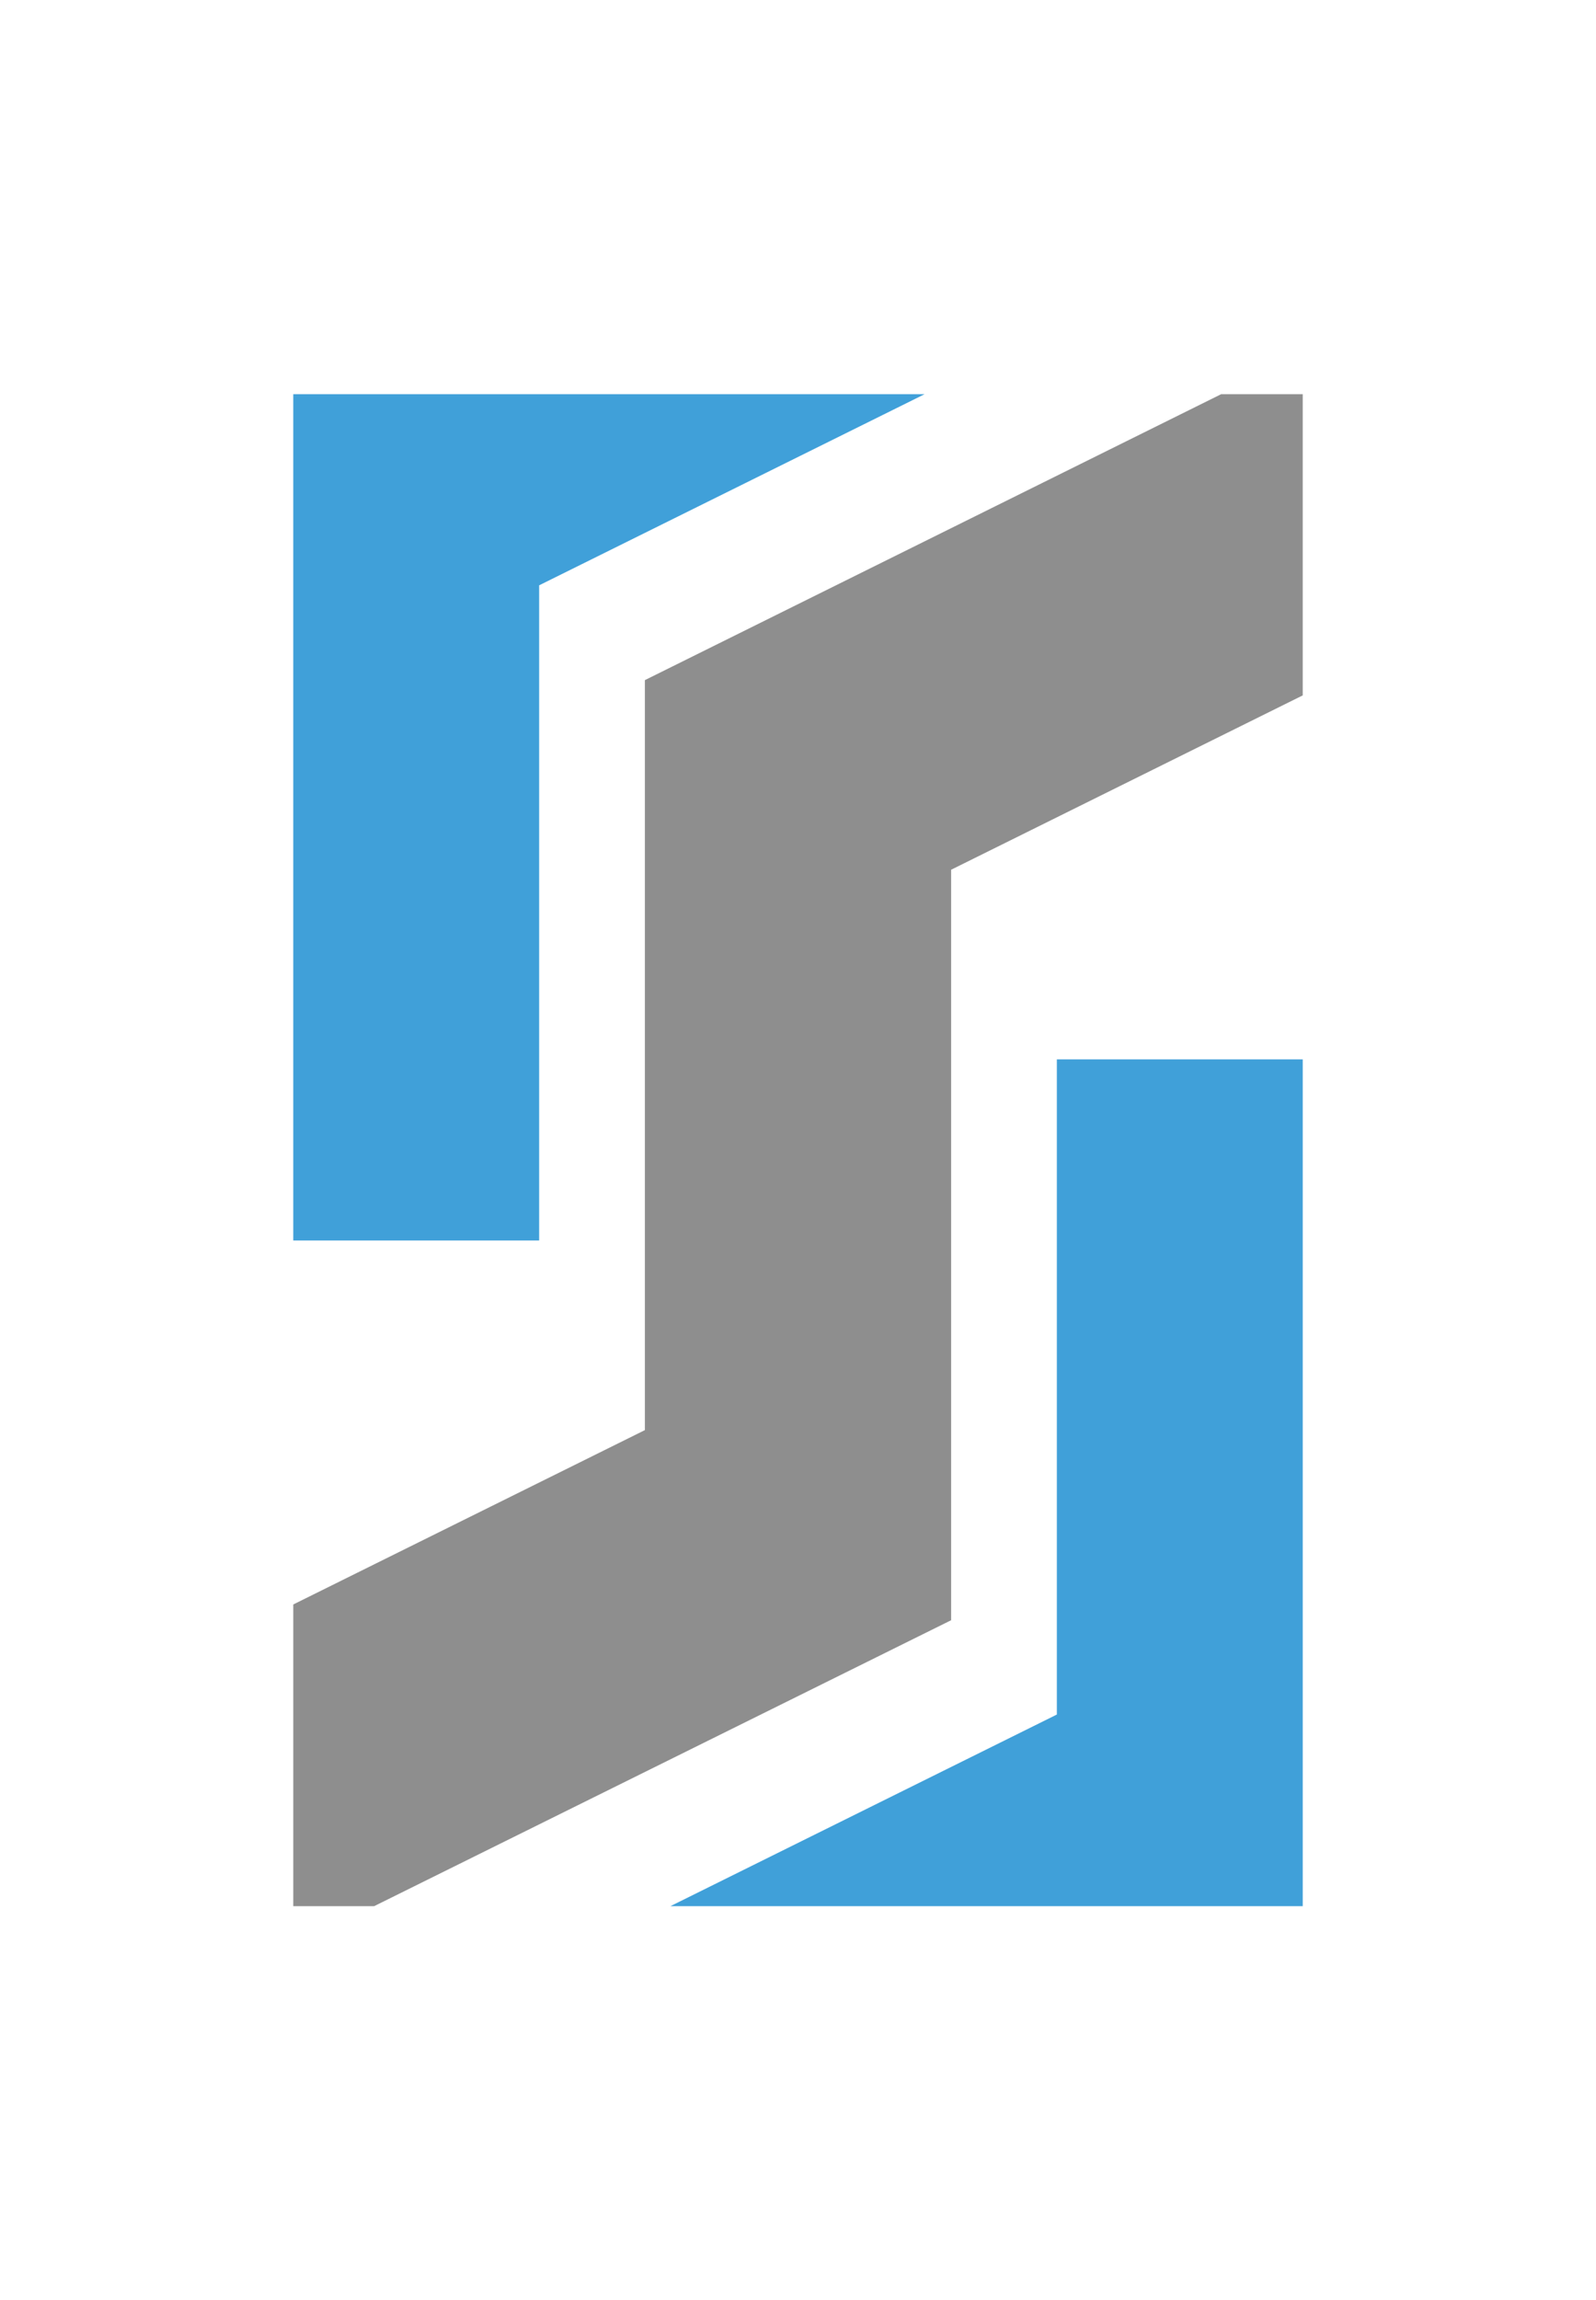 <?xml version="1.0" encoding="UTF-8"?><svg id="Layer_2" xmlns="http://www.w3.org/2000/svg" width="32" height="46.09" xmlns:xlink="http://www.w3.org/1999/xlink" viewBox="0 0 32 46.09"><defs><style>.cls-1{fill:#40a0d9;}.cls-2{fill:#8e8e8e;}.cls-3{clip-path:url(#clippath);}.cls-4{fill:none;}</style><clipPath id="clippath"><rect class="cls-4" x="5.88" y="7.9" width="20.24" height="30.3"/></clipPath></defs><g class="cls-3"><polygon class="cls-2" points="3.08 40.39 .36 34.89 12.93 28.66 12.93 13.63 28.92 5.7 31.64 11.2 19.07 17.43 19.07 32.47 3.08 40.39"/><polygon class="cls-1" points="10.81 24.86 4.67 24.86 4.67 7.92 20.65 0 23.38 5.5 10.81 11.73 10.81 24.86"/><polygon class="cls-1" points="11.35 46.09 8.62 40.59 21.19 34.36 21.19 21.23 27.33 21.23 27.33 38.17 11.35 46.09"/></g><rect class="cls-4" y="7.05" width="32" height="32"/></svg>
